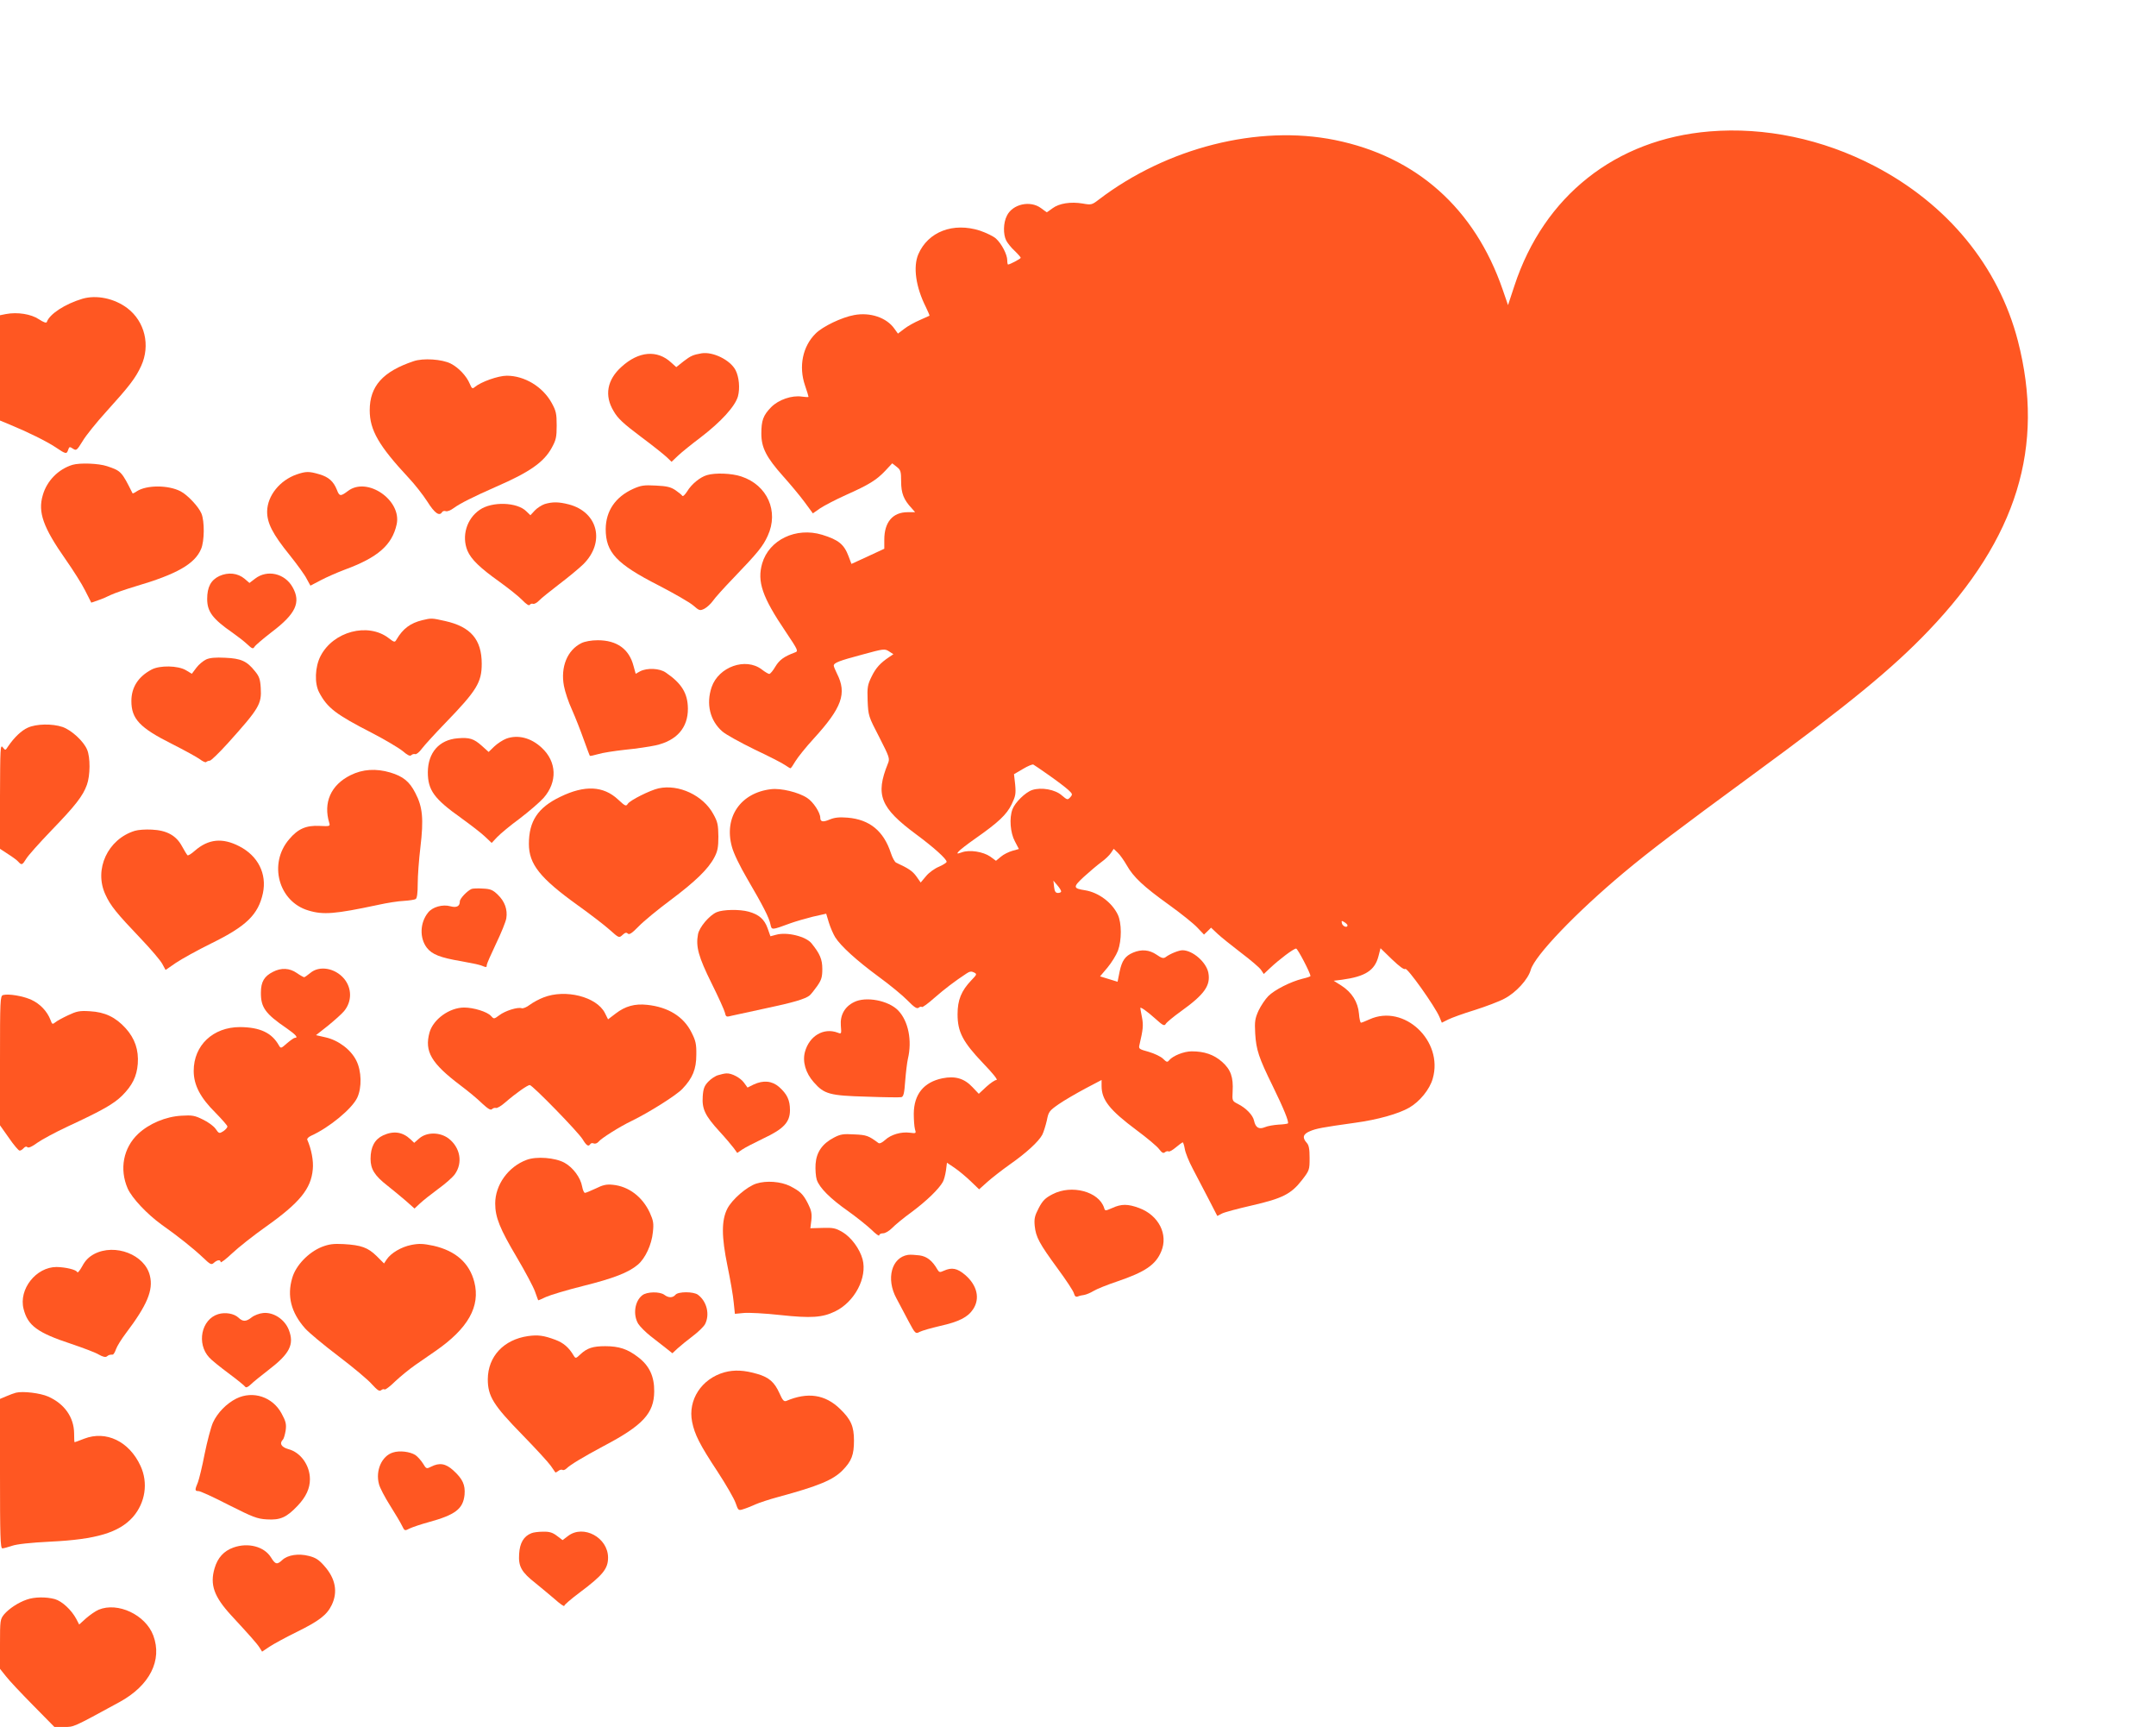 <?xml version="1.0" standalone="no"?>
<!DOCTYPE svg PUBLIC "-//W3C//DTD SVG 20010904//EN"
 "http://www.w3.org/TR/2001/REC-SVG-20010904/DTD/svg10.dtd">
<svg version="1.0" xmlns="http://www.w3.org/2000/svg"
 width="1280pt" height="1025pt" viewBox="0 0 1280 1025"
 preserveAspectRatio="xMidYMid meet">
<g transform="translate(0,1025) scale(0.1,-0.1)"
fill="#ff5722" stroke="none">
<path d="M10150 9470 c-558 -46 -984 -383 -1159 -916 l-38 -115 -32 93 c-166
481 -512 789 -996 887 -455 92 -997 -45 -1402 -354 -40 -31 -45 -32 -95 -23
-72 12 -140 1 -179 -28 -18 -13 -33 -24 -34 -24 -1 0 -16 11 -35 25 -64 47
-168 24 -202 -45 -22 -42 -23 -111 -4 -148 8 -15 30 -43 50 -61 20 -19 36 -38
36 -41 0 -6 -65 -40 -75 -40 -3 0 -5 11 -5 25 0 34 -33 98 -67 129 -14 13 -57
34 -95 47 -159 51 -308 -6 -366 -140 -32 -75 -15 -195 45 -314 13 -27 23 -50
21 -51 -2 -1 -28 -13 -58 -26 -30 -13 -72 -36 -92 -52 l-37 -28 -21 29 c-46
66 -144 99 -239 81 -73 -13 -188 -68 -229 -110 -77 -76 -101 -195 -63 -307 12
-34 21 -65 21 -68 0 -3 -17 -2 -39 1 -59 9 -139 -18 -183 -63 -47 -48 -58 -79
-58 -157 0 -83 30 -141 128 -251 42 -47 100 -116 128 -154 l50 -68 43 30 c24
16 93 52 153 79 137 61 182 89 234 144 l41 44 27 -21 c23 -18 26 -27 26 -87 0
-69 15 -108 63 -159 l20 -23 -44 0 c-89 0 -139 -59 -139 -163 l0 -54 -97 -45
-98 -45 -17 45 c-27 72 -60 98 -157 128 -155 47 -315 -30 -356 -170 -31 -108
0 -199 140 -406 75 -112 76 -115 53 -123 -64 -24 -91 -44 -115 -84 -14 -24
-30 -43 -36 -43 -5 0 -26 12 -45 27 -95 72 -255 16 -297 -105 -34 -100 -10
-199 63 -263 20 -18 107 -66 191 -107 85 -40 167 -82 182 -93 15 -10 29 -19
32 -19 3 0 16 19 30 43 14 23 62 83 107 132 169 185 199 269 139 387 -10 20
-19 42 -19 47 0 17 31 29 170 66 127 35 133 35 158 19 l26 -17 -24 -16 c-54
-36 -80 -65 -105 -116 -24 -49 -27 -63 -24 -144 4 -89 5 -93 69 -216 61 -120
64 -127 51 -158 -75 -186 -45 -261 168 -419 104 -77 181 -146 181 -163 0 -5
-20 -18 -45 -29 -25 -10 -60 -35 -77 -56 l-32 -38 -26 37 c-23 31 -44 46 -120
81 -8 4 -22 29 -31 57 -43 131 -126 199 -257 210 -49 4 -77 1 -106 -11 -40
-17 -56 -14 -56 10 0 31 -42 95 -78 118 -51 34 -156 59 -214 52 -181 -21 -281
-166 -233 -341 10 -39 47 -115 92 -192 93 -159 129 -229 137 -269 8 -35 4 -36
121 7 28 10 86 27 130 38 l80 18 16 -53 c9 -29 26 -68 37 -86 33 -53 128 -139
257 -234 66 -48 144 -112 173 -142 40 -41 56 -51 66 -43 7 6 16 8 19 4 4 -3
37 21 74 54 62 54 121 99 191 145 19 13 30 14 45 6 18 -9 17 -12 -16 -46 -60
-63 -82 -117 -82 -202 0 -105 31 -164 152 -291 58 -60 89 -99 79 -99 -9 0 -36
-18 -61 -41 l-44 -41 -38 40 c-49 52 -103 67 -178 52 -111 -23 -169 -95 -170
-210 0 -36 3 -77 7 -92 8 -25 7 -26 -30 -21 -51 7 -113 -11 -147 -43 -19 -17
-33 -23 -40 -18 -58 43 -70 48 -143 51 -66 4 -83 1 -121 -19 -69 -36 -104 -86
-109 -157 -2 -32 1 -74 7 -93 16 -48 80 -112 187 -187 49 -35 110 -84 137
-109 26 -26 47 -41 47 -34 0 7 10 12 23 12 13 0 36 14 53 31 16 17 69 61 119
97 88 66 158 134 182 176 7 11 15 42 19 68 l6 47 46 -31 c25 -17 68 -53 95
-79 l50 -48 49 44 c27 24 86 70 131 102 99 69 173 137 195 178 8 16 20 55 27
85 10 51 14 57 70 96 33 23 104 64 158 93 l97 51 0 -35 c0 -83 47 -143 208
-263 62 -46 123 -97 134 -113 16 -21 25 -26 34 -18 7 6 17 8 22 5 5 -3 24 8
43 24 19 16 37 29 40 30 4 0 9 -17 13 -39 3 -21 24 -74 47 -117 23 -44 65
-124 94 -180 l52 -101 27 14 c15 8 94 29 177 48 183 42 234 68 298 150 45 58
46 62 46 131 0 54 -4 77 -17 91 -28 31 -22 52 19 69 38 16 68 22 268 50 133
18 258 53 322 90 62 36 121 108 139 172 65 224 -170 445 -375 352 -24 -11 -47
-20 -51 -20 -4 0 -10 24 -12 54 -6 69 -42 126 -104 166 l-46 29 49 6 c139 19
195 55 217 140 l12 47 68 -66 c46 -44 73 -63 79 -57 11 11 177 -223 203 -285
l14 -34 38 19 c20 10 91 36 157 56 66 21 146 51 177 68 68 35 141 115 156 171
24 84 268 339 554 578 157 131 313 249 760 577 574 420 832 632 1048 858 525
549 692 1092 530 1720 -115 443 -417 812 -854 1039 -306 159 -649 231 -976
204z m-3920 -3823 c47 -33 97 -71 112 -85 26 -24 27 -27 12 -44 -16 -17 -18
-16 -50 11 -39 35 -122 50 -176 32 -40 -13 -102 -74 -117 -114 -20 -52 -13
-140 14 -190 l24 -46 -39 -11 c-21 -6 -52 -21 -68 -35 l-29 -24 -34 25 c-42
29 -123 42 -169 25 -29 -10 -31 -9 -19 5 7 9 51 43 98 76 140 98 187 143 217
204 23 48 26 62 21 117 l-7 62 53 31 c28 17 57 29 62 26 6 -3 48 -32 95 -65z
m459 -532 c40 -71 100 -127 252 -236 71 -51 147 -112 168 -135 l39 -41 21 20
21 21 37 -35 c21 -20 85 -71 141 -114 57 -43 111 -89 119 -102 l16 -24 36 34
c55 52 141 117 156 117 9 0 85 -145 85 -163 0 -3 -21 -10 -47 -16 -72 -18
-166 -66 -203 -103 -18 -18 -44 -57 -58 -86 -21 -47 -24 -64 -20 -136 6 -98
21 -143 104 -312 66 -135 98 -214 90 -222 -3 -2 -28 -6 -56 -7 -28 -2 -64 -8
-80 -15 -36 -15 -56 -3 -65 39 -7 33 -48 75 -96 99 -33 17 -34 18 -31 73 5 86
-11 131 -63 177 -49 43 -105 62 -180 62 -46 0 -111 -26 -134 -53 -10 -13 -15
-12 -36 9 -13 13 -51 31 -85 41 -58 16 -61 18 -55 42 21 90 24 115 15 162 -6
29 -10 54 -10 56 0 9 40 -19 89 -63 45 -41 54 -45 62 -31 5 9 46 43 92 76 138
99 175 152 161 227 -12 63 -93 134 -154 134 -21 0 -74 -21 -100 -41 -13 -9
-24 -6 -54 15 -43 29 -89 33 -139 12 -47 -20 -66 -47 -80 -113 l-12 -60 -52
16 -52 16 44 52 c24 29 52 74 62 100 23 62 23 165 -1 215 -35 72 -114 131
-194 144 -72 11 -73 19 -7 80 33 30 79 69 102 86 24 17 50 42 59 56 l16 24 24
-23 c13 -12 37 -46 53 -74z m-389 -156 c0 -5 -9 -9 -19 -9 -14 0 -20 9 -23 36
l-4 37 23 -27 c13 -15 23 -31 23 -37z m1700 -201 c0 -17 -28 -7 -33 11 -4 17
-2 18 14 8 10 -6 19 -15 19 -19z"/>
<path d="M490 8477 c-104 -31 -196 -91 -212 -138 -3 -8 -19 -2 -47 16 -46 31
-127 44 -196 31 l-35 -7 0 -313 0 -312 58 -24 c109 -45 218 -99 271 -134 62
-42 67 -43 76 -15 6 18 9 19 28 6 20 -13 23 -11 57 44 19 33 83 112 142 177
135 149 173 198 206 270 56 122 22 264 -82 343 -77 58 -182 80 -266 56z"/>
<path d="M4165 8153 c-51 -9 -64 -15 -106 -47 l-44 -35 -30 27 c-83 77 -193
68 -295 -25 -86 -77 -103 -171 -47 -263 25 -44 58 -74 159 -150 70 -52 140
-108 156 -123 l29 -28 39 37 c21 20 82 69 135 109 120 92 203 183 220 242 13
48 7 115 -14 156 -31 60 -134 111 -202 100z"/>
<path d="M2455 8106 c-182 -61 -260 -148 -260 -291 0 -118 54 -211 231 -401
36 -38 86 -102 111 -141 44 -70 72 -89 88 -62 4 6 14 8 22 5 8 -3 29 5 46 18
38 28 116 67 252 127 198 86 283 145 330 230 26 47 30 64 30 134 0 70 -4 87
-30 134 -53 96 -161 161 -266 161 -51 0 -153 -36 -190 -67 -14 -12 -18 -10
-30 19 -19 46 -66 96 -113 120 -51 26 -164 34 -221 14z"/>
<path d="M430 7491 c-84 -26 -152 -95 -176 -180 -30 -101 2 -191 136 -382 44
-63 97 -146 116 -185 l36 -71 40 14 c22 7 56 22 76 32 21 10 87 33 147 51 245
72 352 133 389 222 20 47 21 164 2 210 -17 41 -83 111 -124 132 -73 38 -202
38 -260 0 -13 -9 -24 -14 -25 -12 -65 130 -68 133 -151 161 -51 17 -161 21
-206 8z"/>
<path d="M1761 7434 c-100 -35 -173 -126 -175 -218 -1 -70 32 -135 134 -261
44 -55 90 -118 101 -141 l22 -40 61 32 c34 18 98 46 143 63 196 72 281 146
308 269 31 143 -175 285 -289 198 -44 -33 -51 -33 -66 7 -20 50 -49 76 -104
92 -61 18 -79 18 -135 -1z"/>
<path d="M4197 7430 c-41 -12 -92 -54 -117 -96 -13 -20 -25 -32 -29 -27 -3 5
-21 20 -40 33 -28 19 -51 25 -117 28 -71 4 -89 1 -136 -20 -105 -48 -161 -131
-162 -238 0 -139 64 -207 315 -335 91 -47 183 -100 204 -118 37 -32 40 -33 67
-20 15 8 38 29 50 46 12 18 67 79 123 137 145 151 175 188 203 250 67 145 -2
301 -157 352 -56 19 -155 23 -204 8z"/>
<path d="M3233 7258 c-17 -6 -44 -23 -58 -38 l-26 -28 -24 23 c-54 55 -204 60
-277 9 -78 -53 -108 -156 -73 -242 22 -52 74 -102 189 -184 54 -39 116 -88
137 -110 23 -24 40 -35 44 -28 4 6 13 9 20 6 7 -2 23 6 36 20 12 13 66 56 118
96 53 40 117 93 144 119 131 130 88 309 -85 355 -61 16 -99 16 -145 2z"/>
<path d="M1302 6831 c-50 -24 -72 -65 -72 -136 0 -75 32 -118 150 -200 30 -21
70 -52 88 -69 29 -27 34 -29 43 -15 5 9 52 49 104 89 141 107 173 175 122 265
-46 82 -150 106 -222 51 l-34 -26 -29 25 c-41 34 -97 40 -150 16z"/>
<path d="M2507 6569 c-70 -17 -115 -50 -153 -115 -10 -18 -13 -17 -47 9 -123
94 -329 39 -404 -107 -33 -64 -37 -162 -8 -216 48 -91 98 -130 313 -240 79
-41 161 -90 183 -108 28 -24 43 -32 51 -24 6 6 16 8 23 6 6 -3 25 12 40 33 16
21 79 90 140 153 185 191 215 240 215 350 0 144 -65 220 -217 254 -80 18 -82
18 -136 5z"/>
<path d="M3452 6433 c-84 -41 -125 -142 -104 -254 6 -33 27 -97 48 -142 20
-45 51 -124 69 -175 19 -52 35 -96 37 -98 2 -2 24 3 49 10 25 8 97 19 160 26
63 6 144 18 181 26 126 28 193 105 192 219 -1 90 -37 149 -131 213 -37 26
-110 29 -152 8 l-27 -15 -13 47 c-26 100 -99 152 -212 152 -38 0 -77 -7 -97
-17z"/>
<path d="M1224 6336 c-17 -8 -44 -30 -58 -49 l-27 -36 -35 21 c-47 28 -155 30
-204 4 -79 -42 -120 -105 -120 -187 0 -106 50 -159 242 -255 73 -37 146 -77
164 -90 17 -13 34 -21 38 -17 4 4 14 8 21 8 8 0 56 47 107 103 187 208 202
233 196 329 -3 51 -9 69 -35 100 -47 59 -82 75 -176 79 -57 3 -91 0 -113 -10z"/>
<path d="M165 5931 c-38 -17 -80 -57 -117 -111 -16 -25 -16 -25 -32 -5 -14 18
-15 -8 -16 -291 l0 -312 49 -32 c27 -17 55 -38 61 -46 18 -20 23 -18 45 18 10
18 78 94 150 169 142 147 187 204 211 271 20 55 21 163 1 209 -21 50 -92 115
-145 134 -62 21 -157 19 -207 -4z"/>
<path d="M3006 5866 c-21 -8 -53 -29 -72 -47 l-33 -32 -40 36 c-48 43 -74 51
-144 45 -110 -9 -176 -85 -177 -201 0 -107 37 -158 199 -273 58 -42 123 -92
143 -112 l37 -35 33 35 c18 19 78 69 134 110 55 42 119 97 142 123 82 94 78
214 -12 297 -63 59 -141 79 -210 54z"/>
<path d="M2081 5649 c-117 -58 -163 -163 -126 -284 6 -19 2 -20 -58 -17 -79 4
-128 -17 -180 -79 -125 -145 -63 -371 114 -423 88 -27 159 -21 412 33 54 12
124 23 155 24 32 2 64 7 70 11 8 5 12 37 12 91 0 46 7 143 16 217 20 168 13
239 -30 321 -35 69 -73 99 -149 122 -85 25 -164 20 -236 -16z"/>
<path d="M3910 5571 c-50 -11 -170 -71 -183 -92 -10 -16 -15 -14 -58 26 -87
81 -198 86 -342 16 -134 -64 -187 -145 -187 -280 0 -120 66 -203 290 -364 74
-53 160 -119 190 -146 55 -49 55 -49 76 -30 15 14 23 16 31 8 9 -9 26 3 65 43
29 30 114 100 188 155 147 110 225 185 261 254 19 36 24 59 24 124 -1 69 -4
87 -30 133 -60 111 -205 179 -325 153z"/>
<path d="M801 5319 c-161 -49 -245 -229 -175 -379 30 -66 66 -110 209 -260 61
-64 119 -132 129 -152 l19 -35 61 42 c34 23 128 75 209 115 210 103 280 171
308 299 24 115 -29 221 -140 278 -100 52 -184 44 -265 -27 -20 -18 -40 -30
-43 -26 -4 4 -19 28 -33 54 -34 63 -90 94 -179 98 -36 2 -81 -1 -100 -7z"/>
<path d="M2800 4974 c-26 -11 -70 -57 -70 -74 0 -29 -19 -39 -56 -29 -46 13
-107 -4 -133 -38 -48 -60 -51 -150 -7 -208 31 -40 80 -59 204 -80 51 -9 104
-20 118 -25 32 -13 34 -13 34 3 0 6 25 63 55 126 30 62 58 131 61 151 8 51 -9
100 -51 140 -29 28 -43 34 -87 36 -29 2 -60 1 -68 -2z"/>
<path d="M4255 4836 c-44 -19 -103 -89 -111 -131 -14 -74 3 -134 80 -290 41
-82 77 -162 80 -176 6 -26 8 -26 43 -17 21 5 110 24 198 43 162 34 237 56 262
77 8 7 28 32 45 56 25 36 30 53 30 101 0 57 -14 90 -64 152 -33 41 -146 69
-210 51 l-34 -9 -17 48 c-19 53 -51 81 -112 98 -54 15 -153 13 -190 -3z"/>
<path d="M1621 4482 c-52 -26 -72 -59 -72 -123 -1 -88 26 -126 154 -213 53
-37 70 -56 47 -56 -5 0 -26 -15 -46 -32 -35 -31 -37 -32 -48 -13 -42 75 -112
108 -231 109 -160 0 -275 -108 -275 -260 0 -84 39 -159 130 -249 38 -39 70
-75 70 -81 0 -7 -11 -19 -24 -28 -24 -15 -26 -15 -46 14 -11 16 -45 41 -75 55
-48 24 -64 27 -127 23 -94 -5 -193 -47 -258 -108 -88 -83 -112 -209 -62 -324
26 -58 116 -153 202 -215 98 -69 189 -142 244 -194 45 -43 51 -46 66 -32 20
18 40 20 40 4 0 -6 31 17 68 52 37 35 127 106 199 157 202 143 270 226 280
342 5 50 -8 119 -33 176 -2 6 8 16 23 23 107 48 243 160 274 226 28 60 26 158
-6 221 -32 64 -106 120 -182 137 l-57 13 71 56 c38 31 82 70 96 87 47 57 47
135 0 192 -54 64 -147 80 -201 34 -17 -14 -33 -25 -36 -25 -4 0 -24 11 -44 25
-43 30 -93 32 -141 7z"/>
<path d="M18 4344 c-17 -5 -18 -32 -18 -389 l0 -384 53 -75 c28 -41 57 -75 63
-75 6 -1 17 6 24 14 9 10 17 12 23 6 6 -6 27 3 58 26 27 19 108 63 181 97 207
96 273 134 323 183 60 60 87 113 93 189 6 82 -17 150 -72 211 -60 66 -123 96
-212 101 -62 4 -79 0 -130 -24 -32 -15 -67 -34 -76 -42 -16 -13 -19 -12 -28
14 -20 52 -62 96 -114 120 -51 23 -136 37 -168 28z"/>
<path d="M3227 4330 c-27 -10 -63 -30 -82 -44 -18 -14 -40 -23 -48 -20 -23 8
-98 -15 -133 -42 -31 -23 -32 -23 -49 -4 -22 25 -104 50 -159 50 -88 0 -184
-70 -206 -148 -31 -113 10 -183 185 -315 44 -33 101 -80 127 -106 36 -33 51
-42 59 -34 6 6 17 9 23 7 7 -3 32 12 57 34 61 53 131 102 144 102 16 0 287
-278 314 -322 23 -38 35 -46 46 -28 3 5 12 7 21 3 8 -3 20 2 27 10 15 20 126
90 197 124 103 50 265 152 301 190 61 64 83 117 83 203 1 64 -4 84 -29 133
-47 94 -139 150 -263 163 -73 8 -130 -8 -186 -51 l-46 -35 -19 38 c-49 96
-234 143 -364 92z"/>
<path d="M5070 4302 c-55 -27 -83 -77 -78 -139 4 -50 4 -51 -19 -42 -83 31
-168 -19 -194 -114 -16 -58 4 -126 52 -180 62 -71 94 -80 314 -86 105 -4 197
-5 206 -3 13 3 18 23 23 95 4 51 11 110 16 132 26 109 3 224 -57 287 -57 60
-193 86 -263 50z"/>
<path d="M4265 3869 c-17 -4 -44 -22 -60 -39 -23 -24 -30 -41 -33 -88 -5 -74
14 -114 100 -208 35 -38 72 -82 84 -98 l21 -29 29 20 c16 11 72 40 124 65 122
57 160 97 160 169 0 60 -17 95 -65 138 -42 36 -93 41 -151 14 l-36 -18 -21 29
c-21 29 -73 57 -104 55 -10 0 -32 -5 -48 -10z"/>
<path d="M2274 3511 c-49 -23 -74 -68 -74 -139 0 -61 24 -100 100 -159 30 -24
79 -64 108 -89 l53 -47 32 30 c18 17 66 55 108 86 42 30 86 69 99 87 49 68 33
159 -37 213 -51 38 -128 39 -173 1 l-31 -27 -22 21 c-47 44 -100 52 -163 23z"/>
<path d="M3127 3366 c-109 -40 -187 -148 -187 -259 0 -82 27 -149 129 -321 49
-83 97 -173 107 -201 10 -27 18 -51 19 -52 1 -2 21 7 46 19 24 11 123 41 219
65 181 45 272 80 327 127 44 37 82 119 89 192 6 53 3 69 -18 116 -44 95 -126
157 -220 166 -37 4 -59 -1 -101 -22 -30 -14 -59 -26 -64 -26 -6 0 -13 17 -17
38 -9 52 -54 113 -105 141 -55 30 -166 39 -224 17z"/>
<path d="M4490 3225 c-56 -18 -144 -94 -172 -149 -35 -69 -35 -165 1 -340 17
-82 34 -180 37 -217 l7 -67 52 5 c29 3 126 -2 216 -12 186 -20 251 -15 326 21
117 56 193 201 164 310 -17 62 -67 130 -119 161 -41 24 -56 27 -119 25 l-72
-2 6 48 c4 39 0 58 -20 98 -29 57 -46 73 -106 104 -56 28 -142 34 -201 15z"/>
<path d="M6249 3162 c-43 -22 -59 -38 -82 -82 -24 -46 -28 -63 -24 -106 7 -67
27 -104 136 -253 50 -68 94 -134 97 -148 5 -17 11 -22 23 -18 9 4 26 8 37 9
12 2 37 12 55 23 19 12 84 38 144 58 164 56 226 98 259 177 43 101 -15 215
-131 258 -67 25 -106 25 -160 0 -42 -18 -42 -18 -48 1 -31 97 -193 140 -306
81z"/>
<path d="M1910 2849 c-79 -32 -154 -110 -175 -184 -32 -107 -7 -205 76 -299
22 -25 111 -99 198 -165 87 -66 177 -141 199 -167 33 -36 45 -44 55 -35 8 6
17 8 20 4 4 -3 33 18 64 49 32 30 85 73 118 96 33 23 87 60 120 83 194 134
268 265 231 410 -29 113 -111 185 -242 215 -62 13 -86 14 -132 5 -60 -12 -121
-48 -147 -87 l-15 -23 -44 44 c-51 50 -91 65 -196 71 -60 3 -86 0 -130 -17z"/>
<path d="M559 2807 c-31 -17 -52 -37 -70 -71 -15 -27 -28 -43 -30 -37 -5 15
-69 30 -123 31 -122 0 -226 -132 -196 -249 25 -99 82 -141 282 -207 71 -24
146 -52 165 -64 23 -13 39 -17 47 -11 11 9 17 11 35 11 5 0 14 15 20 33 6 17
32 59 57 92 128 169 165 258 144 343 -29 125 -207 194 -331 129z"/>
<path d="M5391 2802 c-98 -15 -132 -142 -69 -258 17 -33 50 -93 72 -136 40
-75 42 -76 66 -63 14 7 68 23 121 35 112 25 165 52 196 99 43 64 24 143 -47
204 -47 40 -79 46 -126 25 -24 -11 -28 -10 -38 6 -30 53 -63 79 -107 85 -24 3
-55 5 -68 3z"/>
<path d="M3813 2562 c-45 -35 -56 -115 -24 -169 11 -17 44 -50 73 -73 29 -22
70 -54 91 -71 l39 -31 31 29 c18 16 58 49 90 73 32 24 65 56 73 71 29 57 11
134 -42 174 -26 20 -118 20 -134 0 -16 -19 -41 -19 -66 0 -27 20 -104 19 -131
-3z"/>
<path d="M1295 2450 c-100 -31 -129 -175 -53 -257 12 -14 64 -56 115 -94 50
-37 94 -73 98 -79 5 -8 16 -4 34 13 14 14 61 52 104 85 127 97 155 152 122
238 -24 63 -91 107 -152 101 -23 -2 -54 -14 -69 -26 -33 -26 -52 -27 -79 -1
-26 24 -78 33 -120 20z"/>
<path d="M3135 2320 c-145 -21 -238 -121 -239 -256 0 -101 33 -154 204 -329
80 -82 157 -166 170 -185 13 -19 25 -37 27 -39 1 -2 9 2 17 8 8 7 19 10 25 7
5 -4 15 0 23 7 23 23 98 68 223 135 232 122 298 194 299 323 1 90 -29 154 -97
205 -61 47 -112 64 -194 64 -73 0 -107 -11 -147 -48 -27 -26 -29 -26 -40 -8
-29 49 -61 76 -109 94 -70 26 -103 30 -162 22z"/>
<path d="M4301 2105 c-136 -38 -218 -164 -192 -294 15 -75 45 -135 152 -297
49 -75 97 -158 106 -184 16 -46 17 -47 47 -37 17 5 49 18 71 28 22 10 83 30
135 44 240 65 326 101 382 158 54 55 68 92 68 177 0 84 -18 125 -82 187 -89
87 -193 102 -320 48 -14 -5 -22 4 -41 47 -29 64 -61 93 -130 113 -78 23 -137
26 -196 10z"/>
<path d="M95 1984 c-11 -3 -37 -12 -57 -21 l-38 -16 0 -444 c0 -369 2 -443 14
-443 7 0 33 7 57 15 28 10 109 19 229 25 272 13 407 54 489 146 74 85 92 203
45 304 -67 145 -204 211 -334 161 -30 -12 -56 -21 -57 -21 -2 0 -3 24 -3 53
-1 95 -57 175 -154 218 -48 21 -149 33 -191 23z"/>
<path d="M1403 1949 c-58 -29 -112 -84 -139 -143 -12 -28 -34 -111 -49 -185
-14 -74 -33 -150 -40 -169 -19 -45 -19 -52 3 -52 9 1 90 -36 179 -82 143 -72
170 -83 227 -86 80 -5 117 11 184 82 49 52 72 102 72 156 0 83 -55 160 -128
179 -42 12 -55 34 -32 57 5 5 12 30 16 54 5 37 1 54 -24 100 -53 99 -170 138
-269 89z"/>
<path d="M2333 1629 c-66 -20 -105 -107 -83 -188 5 -21 35 -78 66 -127 31 -49
63 -103 71 -120 15 -31 16 -31 45 -16 17 8 67 25 111 37 161 44 206 79 215
163 5 59 -11 94 -67 145 -45 41 -82 47 -131 22 -28 -14 -29 -14 -49 19 -12 19
-32 41 -45 50 -32 20 -93 28 -133 15z"/>
<path d="M3155 1150 c-46 -18 -69 -58 -73 -123 -5 -75 14 -108 98 -174 30 -24
81 -67 113 -94 31 -28 57 -46 57 -40 0 6 42 42 93 80 136 102 167 140 167 206
0 119 -146 198 -237 129 l-33 -25 -33 25 c-26 20 -45 26 -83 25 -27 0 -58 -4
-69 -9z"/>
<path d="M1386 1065 c-57 -20 -94 -61 -112 -123 -29 -98 -3 -169 99 -280 109
-118 152 -166 168 -191 l15 -24 45 30 c24 16 96 55 159 86 134 66 180 101 209
160 38 78 23 158 -43 232 -32 37 -52 50 -92 60 -62 16 -126 6 -158 -24 -31
-29 -41 -27 -67 15 -40 65 -136 90 -223 59z"/>
<path d="M159 756 c-52 -18 -104 -53 -134 -87 -24 -30 -25 -35 -25 -177 l0
-147 36 -45 c19 -25 92 -102 161 -172 l126 -128 57 0 c60 0 49 -5 330 148 179
98 255 248 200 395 -46 123 -211 200 -324 153 -19 -8 -52 -31 -75 -51 l-41
-37 -17 33 c-29 54 -85 106 -128 118 -52 14 -121 13 -166 -3z"/>
</g>
</svg>
